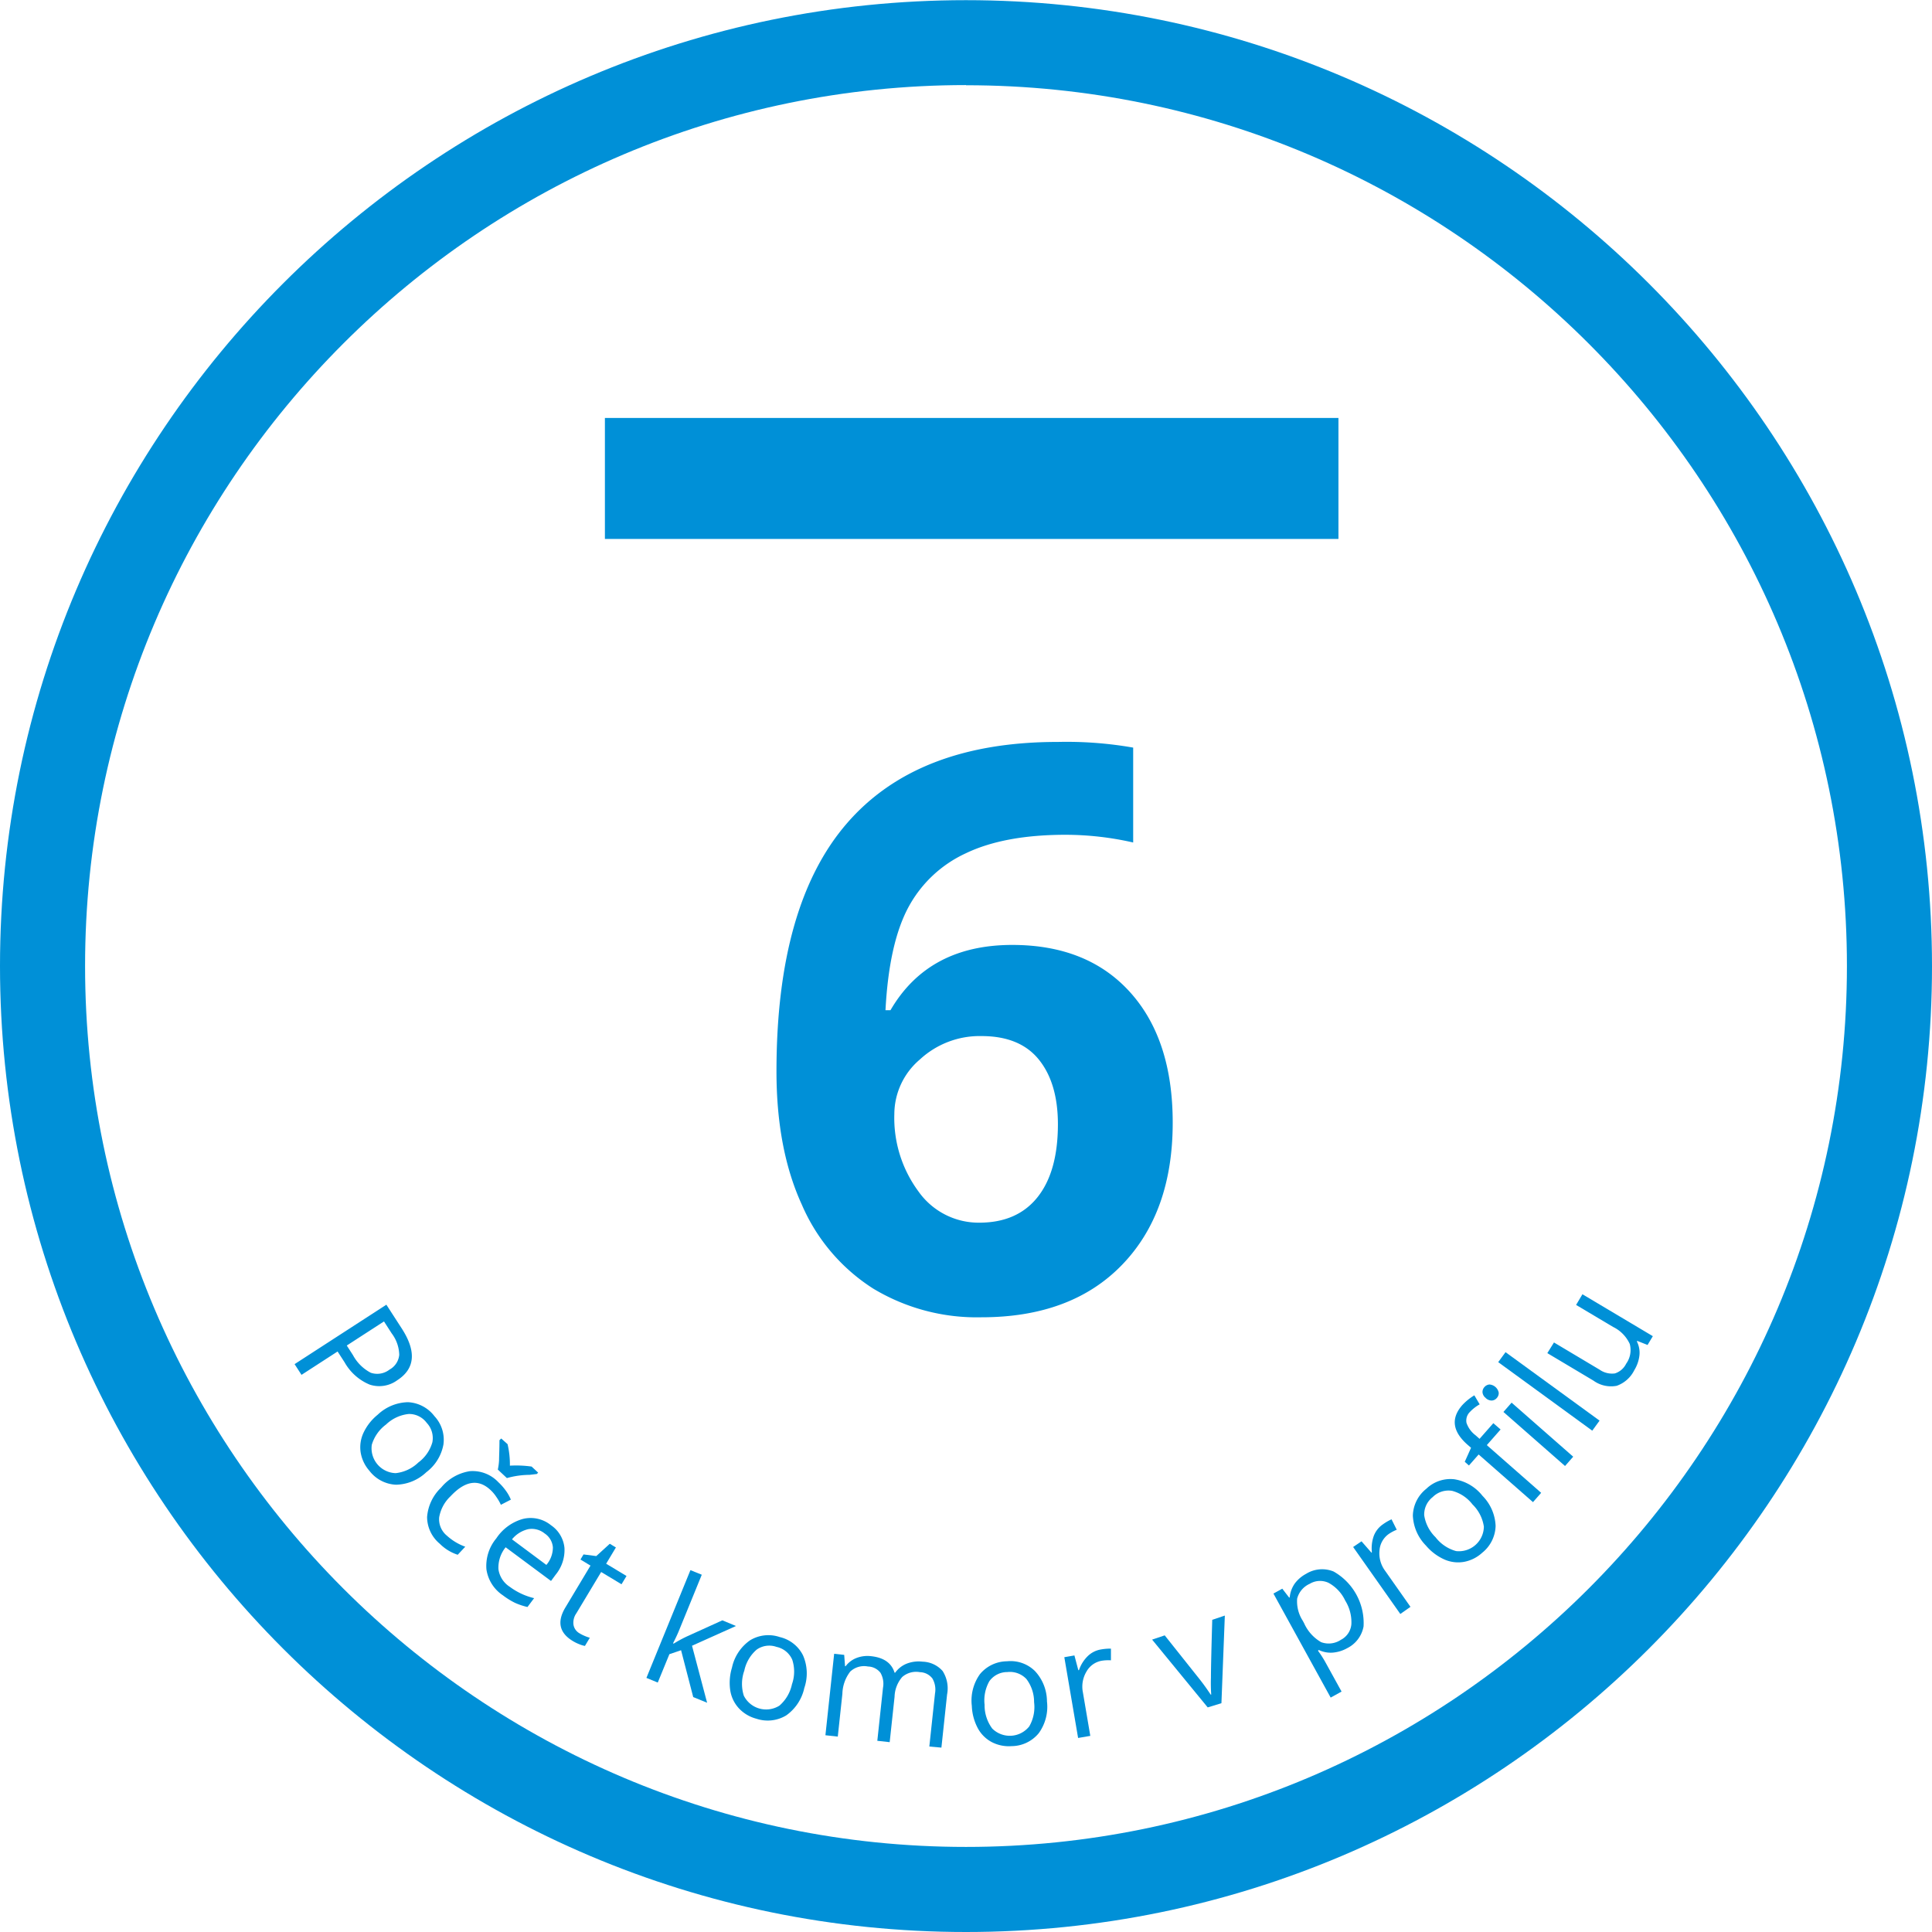 <svg xmlns="http://www.w3.org/2000/svg" viewBox="0 0 340.63 340.63" fill="#0090d7"><path d="M199.94,366.6C106,366.6,29.63,290.2,29.63,196.29S106,26,199.94,26s170.32,76.41,170.32,170.32S293.85,366.6,199.94,366.6Zm0-325.63C114.3,41,44.63,110.65,44.63,196.29S114.3,351.6,199.94,351.6s155.32-69.67,155.32-155.31S285.58,41,199.94,41Z" transform="translate(-29.63 -25.97)"/><path d="M166.53,214.86q0-29.37,12.42-43.73t37.2-14.35a68.11,68.11,0,0,1,13.27,1v16.73a53.81,53.81,0,0,0-11.91-1.36q-10.77,0-17.57,3.25A21.87,21.87,0,0,0,189.75,186q-3.39,6.38-4,18.08h.88q6.69-11.5,21.46-11.51,13.26,0,20.78,8.33t7.52,23q0,15.84-8.94,25.08t-24.78,9.24a35.37,35.37,0,0,1-19.12-5.08A33,33,0,0,1,171,238.36Q166.53,228.61,166.53,214.86Zm35.74,26.68q6.71,0,10.29-4.5t3.59-12.83q0-7.25-3.35-11.41t-10.12-4.16a15.5,15.5,0,0,0-10.87,4.13,12.67,12.67,0,0,0-4.5,9.61A21.8,21.8,0,0,0,191.54,236,13,13,0,0,0,202.27,241.54Z" transform="translate(-29.63 -25.97)"/><path d="M99.67,269.32a5.38,5.38,0,0,1-4.86.77,9.06,9.06,0,0,1-4.43-3.94l-1.23-1.9-6.36,4.12-1.22-1.89L97.75,256l2.71,4.19Q104.39,266.27,99.67,269.32Zm-8.9-6.12,1.09,1.69A7.52,7.52,0,0,0,95,268a3.53,3.53,0,0,0,3.31-.56,3.32,3.32,0,0,0,1.71-2.6,6.51,6.51,0,0,0-1.33-3.78l-1.36-2.11Z" transform="translate(-29.63 -25.97)"/><path d="M104.8,285.53a8,8,0,0,1-5.36,2.21,6.26,6.26,0,0,1-4.69-2.47,6.46,6.46,0,0,1-1.53-3.21,6,6,0,0,1,.49-3.46,9,9,0,0,1,2.51-3.2,8,8,0,0,1,5.34-2.21,6.24,6.24,0,0,1,4.67,2.47,6.09,6.09,0,0,1,1.58,5A7.9,7.9,0,0,1,104.8,285.53Zm-7.11-8.4a6.88,6.88,0,0,0-2.51,3.57,4.39,4.39,0,0,0,4.21,5,6.79,6.79,0,0,0,4-1.88,6.72,6.72,0,0,0,2.47-3.56,3.9,3.9,0,0,0-1-3.43,3.85,3.85,0,0,0-3.17-1.56A6.78,6.78,0,0,0,97.69,277.13Z" transform="translate(-29.63 -25.97)"/><path d="M107.17,298.15a6.17,6.17,0,0,1-2.24-4.72,8,8,0,0,1,2.47-5.18,8.18,8.18,0,0,1,5.09-2.9,6.23,6.23,0,0,1,5,1.94,10,10,0,0,1,1.38,1.58,7.36,7.36,0,0,1,.83,1.5l-1.76.91a8.79,8.79,0,0,0-.83-1.43,6.45,6.45,0,0,0-1-1.18q-3.21-3-7.05,1.11a6.65,6.65,0,0,0-2,3.72,3.73,3.73,0,0,0,1.36,3.22,9.66,9.66,0,0,0,3.24,1.95l-1.33,1.42A7.9,7.9,0,0,1,107.17,298.15ZM118,279.59l1.12,1a15.62,15.62,0,0,1,.41,3.79,19.49,19.49,0,0,1,3.83.16l1.15,1.07-.23.24L123,286a15.14,15.14,0,0,0-4,.57l-1.6-1.5a10.18,10.18,0,0,0,.22-1.66c0-.72.07-1.89.07-3.52Z" transform="translate(-29.63 -25.97)"/><path d="M118.28,307.23a6.64,6.64,0,0,1-2.89-4.58,7.59,7.59,0,0,1,1.75-5.46,8.32,8.32,0,0,1,4.69-3.42,5.69,5.69,0,0,1,4.94,1.11,5.46,5.46,0,0,1,2.38,4,6.84,6.84,0,0,1-1.55,4.72l-.82,1.11-8-5.94a5.69,5.69,0,0,0-1.27,3.87,4.41,4.41,0,0,0,2,3.1,11.72,11.72,0,0,0,4.29,2l-1.17,1.56a11.71,11.71,0,0,1-2.19-.73A12.69,12.69,0,0,1,118.28,307.23Zm7.37-10.9a3.6,3.6,0,0,0-2.9-.75,5.21,5.21,0,0,0-2.85,1.79l6.06,4.51a4.77,4.77,0,0,0,1.15-3.09A3.25,3.25,0,0,0,125.65,296.33Z" transform="translate(-29.63 -25.97)"/><path d="M131.79,313.93a7.18,7.18,0,0,0,1,.5,6,6,0,0,0,.83.29l-.86,1.44a4.45,4.45,0,0,1-1-.3,7.31,7.31,0,0,1-1.12-.55q-3.6-2.16-1.32-5.94l4.42-7.37-1.77-1.07.54-.9,2.25.29,2.38-2.17,1.08.65-1.72,2.87,3.59,2.16-.88,1.46-3.59-2.16-4.38,7.29a2.86,2.86,0,0,0-.5,2A2.13,2.13,0,0,0,131.79,313.93Z" transform="translate(-29.63 -25.97)"/><path d="M148.4,315.76a22.93,22.93,0,0,1,2.4-1.3l6.19-2.81,2.4,1-7.75,3.48,2.66,10.05-2.45-1-2.14-8.26-2.06.7-2.05,5-2-.82,7.76-19,2,.81-4.11,10.07c-.19.45-.5,1.13-.95,2Z" transform="translate(-29.63 -25.97)"/><path d="M171.44,323.57a8,8,0,0,1-3.19,4.84A6.3,6.3,0,0,1,163,329a6.46,6.46,0,0,1-3.07-1.81,6,6,0,0,1-1.54-3.13,9.12,9.12,0,0,1,.29-4.06,7.89,7.89,0,0,1,3.18-4.82,6.21,6.21,0,0,1,5.25-.58,6.11,6.11,0,0,1,4.1,3.23A7.91,7.91,0,0,1,171.44,323.57Zm-10.6-3a6.91,6.91,0,0,0-.07,4.36,4.4,4.4,0,0,0,6.28,1.76,6.85,6.85,0,0,0,2.21-3.77,6.73,6.73,0,0,0,.05-4.33,3.9,3.9,0,0,0-2.78-2.26,3.83,3.83,0,0,0-3.5.49A6.72,6.72,0,0,0,160.84,320.61Z" transform="translate(-29.63 -25.97)"/><path d="M193.48,333.9l1-9.35a3.89,3.89,0,0,0-.46-2.65,2.85,2.85,0,0,0-2.19-1.11,3.74,3.74,0,0,0-3.13.85,5.56,5.56,0,0,0-1.35,3.49l-.86,8-2.18-.24,1-9.34a3.87,3.87,0,0,0-.45-2.66,2.88,2.88,0,0,0-2.2-1.1,3.56,3.56,0,0,0-3.13.9,6.7,6.7,0,0,0-1.38,3.92l-.81,7.54-2.18-.24,1.54-14.36,1.77.19.15,2h.1a4.38,4.38,0,0,1,1.91-1.45,5.39,5.39,0,0,1,2.58-.32q3.36.36,4.14,2.91h.11a4.58,4.58,0,0,1,2-1.58,5.83,5.83,0,0,1,2.85-.36,4.88,4.88,0,0,1,3.51,1.64,5.67,5.67,0,0,1,.79,4.14l-1,9.37Z" transform="translate(-29.63 -25.97)"/><path d="M214.22,325.94a7.94,7.94,0,0,1-1.45,5.61,6.25,6.25,0,0,1-4.79,2.28,6.55,6.55,0,0,1-3.49-.71,6,6,0,0,1-2.47-2.46,9.12,9.12,0,0,1-1.05-3.93,8,8,0,0,1,1.44-5.6,6.26,6.26,0,0,1,4.77-2.26,6.11,6.11,0,0,1,4.93,1.73A7.89,7.89,0,0,1,214.22,325.94Zm-11,.66a6.87,6.87,0,0,0,1.36,4.14,4.39,4.39,0,0,0,6.51-.38,6.83,6.83,0,0,0,.86-4.28A6.72,6.72,0,0,0,210.6,322a4,4,0,0,0-3.37-1.23,3.89,3.89,0,0,0-3.16,1.6A6.85,6.85,0,0,0,203.23,326.6Z" transform="translate(-29.63 -25.97)"/><path d="M223.77,316.78a9.06,9.06,0,0,1,1.73-.14l0,2.06a7.2,7.2,0,0,0-1.59.07,3.83,3.83,0,0,0-2.72,1.91,5.16,5.16,0,0,0-.63,3.7l1.3,7.64-2.15.37-2.43-14.24,1.78-.31.69,2.6.11,0a6.31,6.31,0,0,1,1.54-2.47A4.36,4.36,0,0,1,223.77,316.78Z" transform="translate(-29.63 -25.97)"/><path d="M242.56,327l-9.8-11.95,2.22-.75,5.68,7.14a39,39,0,0,1,2.42,3.3l.1,0a29.4,29.4,0,0,1-.05-3q0-2.32.23-10.18l2.22-.75-.6,15.45Z" transform="translate(-29.63 -25.97)"/><path d="M267.15,316.56a6.26,6.26,0,0,1-2.51.78,4.84,4.84,0,0,1-2.49-.46L262,317a18.8,18.8,0,0,1,1.29,2l2.87,5.21-1.92,1.06-10.09-18.34,1.56-.86,1.22,1.58.09-.05a5.07,5.07,0,0,1,.89-2.44,6,6,0,0,1,2-1.71,5.35,5.35,0,0,1,4.84-.41,10.44,10.44,0,0,1,5.29,9.68A5.35,5.35,0,0,1,267.15,316.56Zm-6.6-11.35a3.94,3.94,0,0,0-2.22,2.62,6.31,6.31,0,0,0,1,3.91l.23.43a7.26,7.26,0,0,0,3,3.33,3.87,3.87,0,0,0,3.49-.42,3.41,3.41,0,0,0,1.84-2.74,7.21,7.21,0,0,0-1.09-4.18,6.88,6.88,0,0,0-2.93-3.12A3.52,3.52,0,0,0,260.55,305.21Z" transform="translate(-29.63 -25.97)"/><path d="M273.47,294.71a8.84,8.84,0,0,1,1.5-.87l.92,1.84a7.23,7.23,0,0,0-1.4.74,3.89,3.89,0,0,0-1.64,2.9,5.16,5.16,0,0,0,1,3.61l4.46,6.34-1.79,1.26-8.32-11.81,1.48-1,1.75,2,.08-.06a6.43,6.43,0,0,1,.33-2.89A4.36,4.36,0,0,1,273.47,294.71Z" transform="translate(-29.63 -25.97)"/><path d="M291,289.69a8,8,0,0,1,2.32,5.32,6.27,6.27,0,0,1-2.38,4.74,6.47,6.47,0,0,1-3.19,1.59,6,6,0,0,1-3.46-.42,9.15,9.15,0,0,1-3.25-2.45,8,8,0,0,1-2.31-5.3,6.25,6.25,0,0,1,2.38-4.72,6.11,6.11,0,0,1,4.94-1.67A7.89,7.89,0,0,1,291,289.69ZM282.73,297a6.87,6.87,0,0,0,3.62,2.44,4.4,4.4,0,0,0,4.9-4.31,6.85,6.85,0,0,0-2-3.91,6.69,6.69,0,0,0-3.6-2.4,3.93,3.93,0,0,0-3.42,1.1,3.89,3.89,0,0,0-1.5,3.2A6.84,6.84,0,0,0,282.73,297Z" transform="translate(-29.63 -25.97)"/><path d="M294.2,278l-2.43,2.76,9.58,8.41-1.44,1.64-9.58-8.4-1.71,1.94-.74-.65,1.11-2.47-.61-.53q-4-3.51-.93-7a9.88,9.88,0,0,1,2.12-1.72l.94,1.59a7.22,7.22,0,0,0-1.73,1.35,2.12,2.12,0,0,0-.59,1.92,4.61,4.61,0,0,0,1.6,2.19l.7.62,2.43-2.76Zm-2.61-5.55a1.41,1.41,0,0,1-.58-1,1.28,1.28,0,0,1,.34-.93,1.32,1.32,0,0,1,.87-.45,1.79,1.79,0,0,1,1.65,1.45,1.29,1.29,0,0,1-.33.92,1.26,1.26,0,0,1-.88.46A1.53,1.53,0,0,1,291.59,272.47ZM307,282.8l-1.44,1.64-10.86-9.53,1.44-1.64Z" transform="translate(-29.63 -25.97)"/><path d="M311.65,276.44l-1.29,1.77-16.58-12.08,1.29-1.76Z" transform="translate(-29.63 -25.97)"/><path d="M303.61,262.66l8.05,4.8a3.83,3.83,0,0,0,2.68.66,3.33,3.33,0,0,0,2-1.72,4.12,4.12,0,0,0,.63-3.48,6.22,6.22,0,0,0-2.94-3l-6.52-3.88,1.12-1.88,12.41,7.39-.93,1.55-1.82-.72-.06.11a4.38,4.38,0,0,1,.45,2.43,6.37,6.37,0,0,1-.91,2.63,5.5,5.5,0,0,1-3.1,2.75,5.3,5.3,0,0,1-4.11-.92l-8.12-4.84Z" transform="translate(-29.63 -25.97)"/><rect x="106.65" y="73.69" width="129.33" height="21.33"/></svg>
